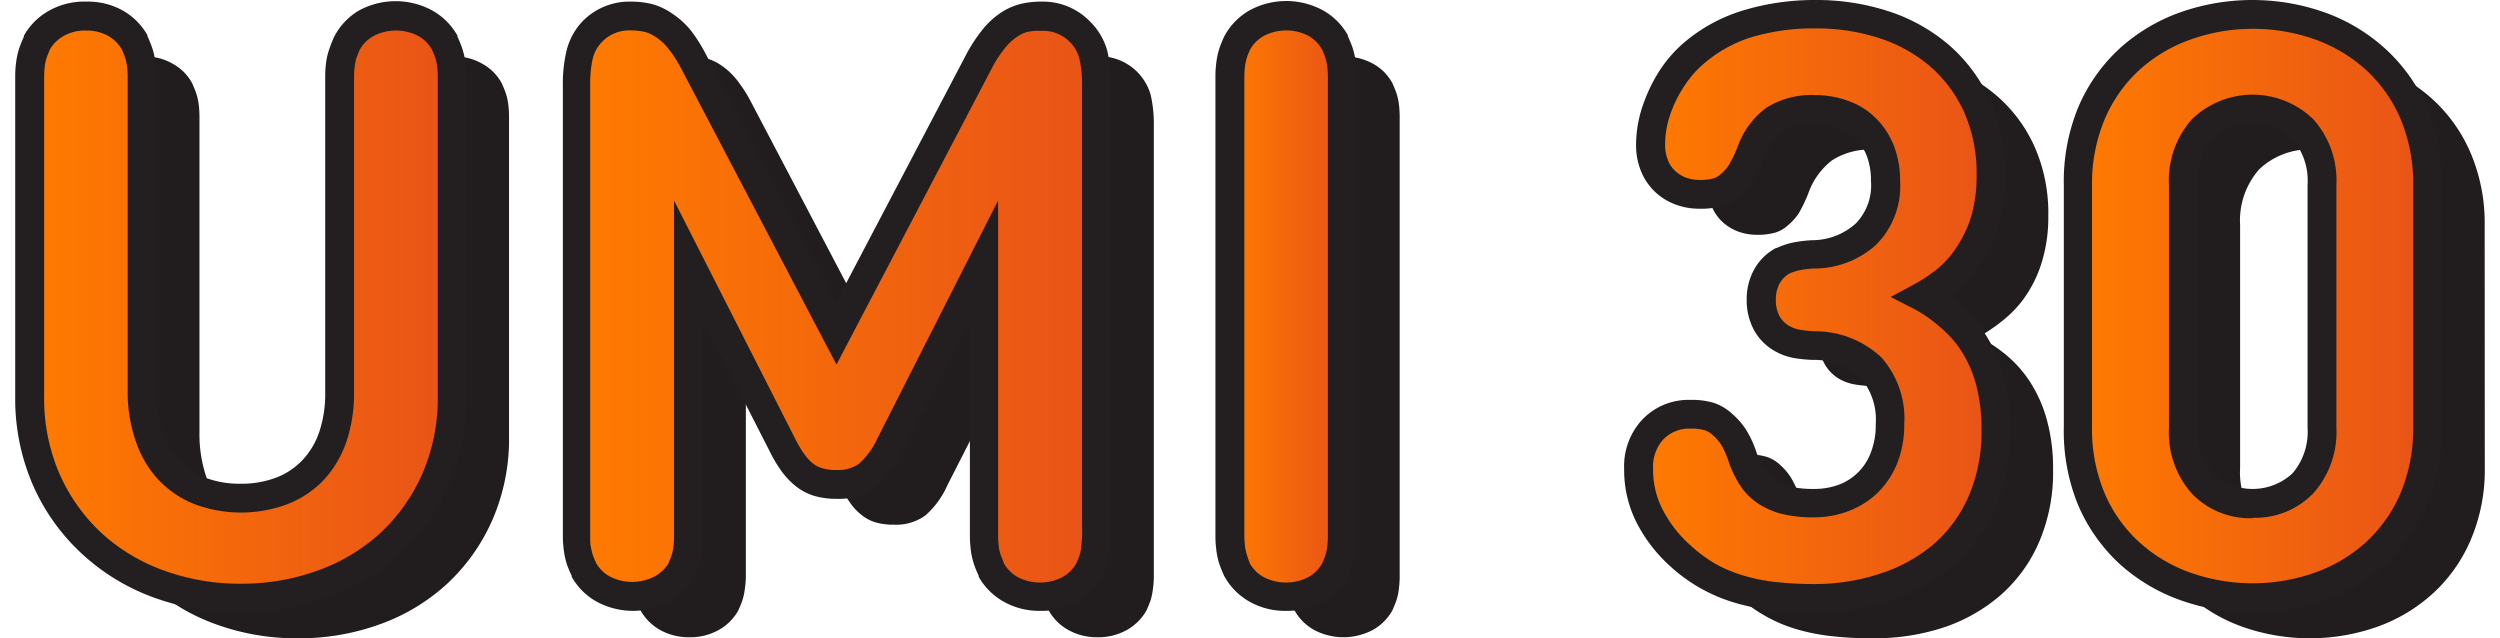 <svg xmlns="http://www.w3.org/2000/svg" xmlns:xlink="http://www.w3.org/1999/xlink" viewBox="0 0 235 60"><defs><style>.e132f768-80fe-42a8-8cf9-56cb82e43e67{fill:#211d1e;}.f3690e9e-f91c-4144-b445-5abece903e48{fill:url(#e0e88373-56ba-4976-aad5-b65d958728e1);}.eecd660b-750e-4951-96c0-94c9feb78afa{fill:#231f20;}.f9f3b1bf-7ac0-4ca9-8d96-601404deee8b{fill:url(#f8418ba9-35ad-44c7-bc95-e40f26747dd9);}.b9f5ed76-0020-4f16-8522-762e8b967114{fill:url(#b10fda55-180a-4416-8cdf-e2194c1a7d41);}.b9304725-48ca-4951-a8a0-21a17e5986f4{fill:url(#af45156c-945d-42b9-bd70-3e6c1bb82d78);}.bad9a40e-d01f-442c-ac83-959e6f07c06e{fill:url(#ba6f8812-377b-4383-8580-887ed0cb6fc0);}</style><linearGradient id="e0e88373-56ba-4976-aad5-b65d958728e1" x1="2.78" y1="28.86" x2="42.49" y2="28.86" gradientUnits="userSpaceOnUse"><stop offset="0" stop-color="#ff7b00"/><stop offset="1" stop-color="#e85318"/></linearGradient><linearGradient id="f8418ba9-35ad-44c7-bc95-e40f26747dd9" x1="54.12" y1="28.79" x2="103.08" y2="28.79" xlink:href="#e0e88373-56ba-4976-aad5-b65d958728e1"/><linearGradient id="b10fda55-180a-4416-8cdf-e2194c1a7d41" x1="115.58" y1="28.79" x2="126.19" y2="28.79" xlink:href="#e0e88373-56ba-4976-aad5-b65d958728e1"/><linearGradient id="af45156c-945d-42b9-bd70-3e6c1bb82d78" x1="154.04" y1="28.79" x2="187.61" y2="28.79" xlink:href="#e0e88373-56ba-4976-aad5-b65d958728e1"/><linearGradient id="ba6f8812-377b-4383-8580-887ed0cb6fc0" x1="195.3" y1="28.79" x2="228.19" y2="28.79" xlink:href="#e0e88373-56ba-4976-aad5-b65d958728e1"/></defs><g id="f58fcdc0-f2e0-44d1-9ce4-4fa70f6d3055" data-name="guides"><path class="e132f768-80fe-42a8-8cf9-56cb82e43e67" d="M28,60a22.1,22.1,0,0,1-7.79-1.35,18.66,18.66,0,0,1-6.29-3.82,18,18,0,0,1-4.22-6,18.92,18.92,0,0,1-1.56-7.79V12.41c0-.61,0-1.13,0-1.57a9.65,9.65,0,0,1,.1-1.18,5.18,5.18,0,0,1,.22-.94c.1-.29.23-.6.38-.93A4.71,4.71,0,0,1,10.68,6a5.4,5.4,0,0,1,2.79-.7,5.34,5.34,0,0,1,2.78.7,4.58,4.58,0,0,1,1.8,1.8c.15.33.28.64.38.93a5.17,5.17,0,0,1,.23.94,9.8,9.8,0,0,1,.09,1.18c0,.44,0,1,0,1.57V40.68a12.56,12.56,0,0,0,.65,4.18A8.72,8.72,0,0,0,21.25,48a7.9,7.9,0,0,0,2.92,2A10.27,10.27,0,0,0,28,50.6a10.26,10.26,0,0,0,3.84-.68,7.81,7.81,0,0,0,2.92-2,8.59,8.59,0,0,0,1.84-3.11,12.57,12.57,0,0,0,.64-4.18V12.41c0-.61,0-1.13,0-1.57a9.65,9.65,0,0,1,.1-1.18,5.18,5.18,0,0,1,.22-.94c.1-.29.23-.6.38-.93A4.71,4.71,0,0,1,39.78,6a5.4,5.4,0,0,1,2.79-.7,5.34,5.34,0,0,1,2.78.7,4.58,4.58,0,0,1,1.8,1.8c.15.33.28.64.38.93a5.17,5.17,0,0,1,.23.94,9.8,9.8,0,0,1,.09,1.18c0,.44,0,1,0,1.57V41.05a19.08,19.08,0,0,1-1.55,7.79,18.17,18.17,0,0,1-4.23,6,18.61,18.61,0,0,1-6.3,3.82A22.19,22.19,0,0,1,28,60Z"/><path class="e132f768-80fe-42a8-8cf9-56cb82e43e67" d="M84,49.32a6,6,0,0,1-1.67-.21,3.74,3.74,0,0,1-1.3-.67,5.27,5.27,0,0,1-1.1-1.15,12.16,12.16,0,0,1-1-1.69L70.11,28.29V52.72c0,.61,0,1.14,0,1.58A9.62,9.62,0,0,1,70,55.47a5.28,5.28,0,0,1-.23,1c-.1.29-.23.6-.38.93a4.71,4.71,0,0,1-1.8,1.8,5.44,5.44,0,0,1-2.78.7,5.5,5.5,0,0,1-2.79-.7,4.85,4.85,0,0,1-1.8-1.8c-.15-.33-.27-.64-.38-.93a5.29,5.29,0,0,1-.22-1,9.48,9.48,0,0,1-.1-1.17c0-.44,0-1,0-1.58V11.84a11.78,11.78,0,0,1,.31-2.94,4.69,4.69,0,0,1,1.28-2.17,4.85,4.85,0,0,1,3.57-1.44,6.58,6.58,0,0,1,1.68.19,4.47,4.47,0,0,1,1.46.68,6.46,6.46,0,0,1,1.48,1.4,12.9,12.9,0,0,1,1.21,1.86L84,35.11,97.47,9.42a12.9,12.9,0,0,1,1.21-1.86,6.46,6.46,0,0,1,1.48-1.4,4.47,4.47,0,0,1,1.46-.68,6.58,6.58,0,0,1,1.68-.19,5,5,0,0,1,4.86,3.61,12.32,12.32,0,0,1,.3,2.94V52.72c0,.61,0,1.14,0,1.58a9.48,9.48,0,0,1-.1,1.17,5.29,5.29,0,0,1-.22,1c-.1.29-.23.6-.38.93a4.85,4.85,0,0,1-1.8,1.8,5.5,5.5,0,0,1-2.79.7,5.44,5.44,0,0,1-2.78-.7,4.71,4.71,0,0,1-1.8-1.8c-.15-.33-.28-.64-.38-.93a5.28,5.28,0,0,1-.23-1,9.62,9.62,0,0,1-.09-1.17c0-.44,0-1,0-1.58V28.29L89.06,45.6A8.12,8.12,0,0,1,87,48.44,4.69,4.69,0,0,1,84,49.32Z"/><path class="e132f768-80fe-42a8-8cf9-56cb82e43e67" d="M131.57,52.72c0,.61,0,1.14,0,1.58a9.62,9.62,0,0,1-.09,1.17,5.28,5.28,0,0,1-.23,1c-.1.29-.23.6-.38.93a4.71,4.71,0,0,1-1.8,1.8,5.89,5.89,0,0,1-5.57,0,4.71,4.71,0,0,1-1.8-1.8c-.15-.33-.28-.64-.38-.93a5.28,5.28,0,0,1-.23-1A9.62,9.62,0,0,1,121,54.3c0-.44,0-1,0-1.58V12.41c0-.61,0-1.13,0-1.57a9.8,9.8,0,0,1,.09-1.18,5.17,5.17,0,0,1,.23-.94c.1-.29.23-.6.38-.93a4.58,4.58,0,0,1,1.8-1.8,5.89,5.89,0,0,1,5.57,0,4.58,4.58,0,0,1,1.8,1.8c.15.33.28.64.38.93a5.17,5.17,0,0,1,.23.94,9.8,9.8,0,0,1,.09,1.18c0,.44,0,1,0,1.57Z"/><path class="e132f768-80fe-42a8-8cf9-56cb82e43e67" d="M159.42,47.88a5.13,5.13,0,0,1,1.29-3.68,4.65,4.65,0,0,1,3.6-1.48,5.83,5.83,0,0,1,1.78.23,3.34,3.34,0,0,1,1.25.76,5.64,5.64,0,0,1,1,1.17,8.33,8.33,0,0,1,.83,1.86,9.17,9.17,0,0,0,.91,1.91A4.75,4.75,0,0,0,171.43,50a5.79,5.79,0,0,0,1.89.79,11,11,0,0,0,2.58.27,8.06,8.06,0,0,0,2.79-.49A6.59,6.59,0,0,0,181,49.14a6.44,6.44,0,0,0,1.53-2.31,8.35,8.35,0,0,0,.57-3.2,7.33,7.33,0,0,0-1.85-5.34,7.77,7.77,0,0,0-5.42-2,11.27,11.27,0,0,1-1.46-.15,4.39,4.39,0,0,1-1.35-.45,3.77,3.77,0,0,1-1.51-1.48,4.45,4.45,0,0,1-.53-2.24,4.33,4.33,0,0,1,.53-2.19A3.65,3.65,0,0,1,173,28.25a5.77,5.77,0,0,1,1.35-.44,11.22,11.22,0,0,1,1.46-.17,7.39,7.39,0,0,0,5-1.84,6.46,6.46,0,0,0,1.86-5,7.77,7.77,0,0,0-.51-2.9,6.2,6.2,0,0,0-1.39-2.12,5.63,5.63,0,0,0-2.1-1.29,7.84,7.84,0,0,0-2.63-.43,6.59,6.59,0,0,0-3.81,1A6.66,6.66,0,0,0,170,18.13a14.35,14.35,0,0,1-.87,1.84,4.8,4.8,0,0,1-1,1.15,3.13,3.13,0,0,1-1.24.74,6,6,0,0,1-1.76.21,5,5,0,0,1-1.78-.32,4.49,4.49,0,0,1-1.46-.91,4.22,4.22,0,0,1-1-1.46,5.12,5.12,0,0,1-.36-2,10.19,10.19,0,0,1,.72-3.71,13.56,13.56,0,0,1,1.3-2.54A11.14,11.14,0,0,1,164.42,9,14,14,0,0,1,169.57,6a21.5,21.5,0,0,1,6.48-.9,20.29,20.29,0,0,1,6.46,1,15.14,15.14,0,0,1,5.23,2.94,13.75,13.75,0,0,1,3.51,4.75,15.39,15.39,0,0,1,1.29,6.46A14.31,14.31,0,0,1,192,24.4a11.65,11.65,0,0,1-1.42,3.17,10.28,10.28,0,0,1-2.08,2.36A15.46,15.46,0,0,1,186,31.66a14.6,14.6,0,0,1,2.67,1.78A11.36,11.36,0,0,1,190.89,36a12.9,12.9,0,0,1,1.53,3.52,17.18,17.18,0,0,1,.57,4.64,16.63,16.63,0,0,1-1.31,6.78,14,14,0,0,1-3.62,5A15.87,15.87,0,0,1,182.65,59,21,21,0,0,1,176,60a33.56,33.56,0,0,1-3.91-.21,19.09,19.09,0,0,1-3.27-.66,13.91,13.91,0,0,1-2.83-1.2,14.75,14.75,0,0,1-2.53-1.79,12.87,12.87,0,0,1-2.87-3.59A9.53,9.53,0,0,1,159.42,47.88Z"/><path class="e132f768-80fe-42a8-8cf9-56cb82e43e67" d="M233.57,43.9a16.77,16.77,0,0,1-1.33,6.87,14.47,14.47,0,0,1-3.6,5.06,15.48,15.48,0,0,1-5.24,3.11,19.1,19.1,0,0,1-12.55,0,15.48,15.48,0,0,1-5.24-3.11,14.47,14.47,0,0,1-3.6-5.06,16.77,16.77,0,0,1-1.33-6.87V21.24A16.82,16.82,0,0,1,202,14.36a14.57,14.57,0,0,1,3.6-5.06,15.45,15.45,0,0,1,5.24-3.1,18.93,18.93,0,0,1,12.55,0,15.45,15.45,0,0,1,5.24,3.1,14.57,14.57,0,0,1,3.6,5.06,16.82,16.82,0,0,1,1.33,6.88Zm-23,.07a7.27,7.27,0,0,0,1.8,5.25,6.85,6.85,0,0,0,9.43,0,7.27,7.27,0,0,0,1.8-5.25V21.16a7.27,7.27,0,0,0-1.8-5.25,6.88,6.88,0,0,0-9.43,0,7.27,7.27,0,0,0-1.8,5.25Z"/><path class="f3690e9e-f91c-4144-b445-5abece903e48" d="M22.64,56.22a22.1,22.1,0,0,1-7.79-1.35,18.66,18.66,0,0,1-6.29-3.82,18,18,0,0,1-4.22-6,19,19,0,0,1-1.56-7.79V8.63c0-.61,0-1.13,0-1.57a9.48,9.48,0,0,1,.1-1.18,5.29,5.29,0,0,1,.22-1A9.5,9.5,0,0,1,3.5,4a4.71,4.71,0,0,1,1.8-1.8A5.41,5.41,0,0,1,8.09,1.5a5.35,5.35,0,0,1,2.78.71A4.58,4.58,0,0,1,12.67,4a9.5,9.5,0,0,1,.38.92,5.28,5.28,0,0,1,.23,1,9.64,9.64,0,0,1,.09,1.18c0,.44,0,1,0,1.57V36.89A12.58,12.58,0,0,0,14,41.08a8.57,8.57,0,0,0,1.83,3.11,7.9,7.9,0,0,0,2.92,2,10.47,10.47,0,0,0,3.85.68,10.46,10.46,0,0,0,3.84-.68,7.81,7.81,0,0,0,2.92-2,8.59,8.59,0,0,0,1.84-3.11,12.59,12.59,0,0,0,.64-4.19V8.63c0-.61,0-1.13,0-1.57A7.88,7.88,0,0,1,32,5.88a5.29,5.29,0,0,1,.22-1A9.5,9.5,0,0,1,32.6,4a4.71,4.71,0,0,1,1.8-1.8,5.41,5.41,0,0,1,2.79-.71A5.35,5.35,0,0,1,40,2.21,4.58,4.58,0,0,1,41.77,4a9.5,9.5,0,0,1,.38.92,5.28,5.28,0,0,1,.23,1,9.64,9.64,0,0,1,.09,1.18c0,.44,0,1,0,1.57V37.27a19.11,19.11,0,0,1-1.55,7.79,18.17,18.17,0,0,1-4.23,6,18.56,18.56,0,0,1-6.31,3.82A22.1,22.1,0,0,1,22.64,56.22Z"/><path class="eecd660b-750e-4951-96c0-94c9feb78afa" d="M22.64,57.57a23.58,23.58,0,0,1-8.26-1.43A20,20,0,0,1,7.64,52,19.38,19.38,0,0,1,3.1,45.61a20.4,20.4,0,0,1-1.67-8.34V8.63c0-.62,0-1.16,0-1.61a10.22,10.22,0,0,1,.11-1.34,7.14,7.14,0,0,1,.28-1.19c.12-.33.26-.68.43-1.05l0-.09A6.07,6.07,0,0,1,4.62,1,6.74,6.74,0,0,1,8.09.15,6.76,6.76,0,0,1,11.56,1a6.14,6.14,0,0,1,2.3,2.31l0,.09c.17.36.31.72.43,1.05a7.14,7.14,0,0,1,.29,1.19c.05.4.09.85.11,1.34s0,1,0,1.61V36.89a11.48,11.48,0,0,0,.57,3.74,7.42,7.42,0,0,0,1.55,2.63,6.57,6.57,0,0,0,2.43,1.62,9.05,9.05,0,0,0,3.35.59A9.13,9.13,0,0,0,26,44.88a6.61,6.61,0,0,0,2.42-1.62A7.14,7.14,0,0,0,30,40.63a11.22,11.22,0,0,0,.57-3.74V8.63c0-.62,0-1.16,0-1.61a10.22,10.22,0,0,1,.11-1.34A6.28,6.28,0,0,1,31,4.49a9.56,9.56,0,0,1,.42-1.05l.05-.09A6.07,6.07,0,0,1,33.72,1a7.21,7.21,0,0,1,6.94,0A6.14,6.14,0,0,1,43,3.35l0,.09c.17.36.31.72.43,1.05a7.14,7.14,0,0,1,.29,1.19c.05.4.09.85.11,1.34s0,1,0,1.61V37.27a20.59,20.59,0,0,1-1.66,8.34A19.55,19.55,0,0,1,37.63,52a20,20,0,0,1-6.76,4.1A23.58,23.58,0,0,1,22.64,57.57ZM4.71,4.62c-.12.27-.23.53-.31.76a4.22,4.22,0,0,0-.17.7,9,9,0,0,0-.08,1c0,.44,0,.95,0,1.54V37.27a17.79,17.79,0,0,0,1.43,7.24,16.89,16.89,0,0,0,3.91,5.55,17.35,17.35,0,0,0,5.84,3.54,20.85,20.85,0,0,0,7.32,1.27,20.94,20.94,0,0,0,7.3-1.27,17.3,17.3,0,0,0,5.85-3.54,16.89,16.89,0,0,0,3.91-5.55,17.82,17.82,0,0,0,1.44-7.24V8.63c0-.59,0-1.1,0-1.54a9.21,9.21,0,0,0-.08-1,4.22,4.22,0,0,0-.17-.7,6.42,6.42,0,0,0-.31-.76,3.39,3.39,0,0,0-1.27-1.25,4.58,4.58,0,0,0-4.2,0,3.42,3.42,0,0,0-1.28,1.25c-.12.27-.23.52-.31.76a3.43,3.43,0,0,0-.16.7,6.88,6.88,0,0,0-.09,1c0,.44,0,.95,0,1.54V36.89a14.26,14.26,0,0,1-.72,4.64,10.19,10.19,0,0,1-2.13,3.59A9.51,9.51,0,0,1,27,47.4a12.49,12.49,0,0,1-8.69,0,9.47,9.47,0,0,1-3.4-2.28,10,10,0,0,1-2.13-3.59A14,14,0,0,1,12,36.89V8.63c0-.59,0-1.1,0-1.54a9.21,9.21,0,0,0-.08-1,4.22,4.22,0,0,0-.17-.7,6.42,6.42,0,0,0-.31-.76,3.39,3.39,0,0,0-1.27-1.25,4.11,4.11,0,0,0-2.1-.51A4.08,4.08,0,0,0,6,3.37,3.42,3.42,0,0,0,4.71,4.62Z"/><path class="f9f3b1bf-7ac0-4ca9-8d96-601404deee8b" d="M78.6,45.53a6.42,6.42,0,0,1-1.67-.2,3.74,3.74,0,0,1-1.3-.67,5.51,5.51,0,0,1-1.1-1.15,12.16,12.16,0,0,1-1-1.69L64.73,24.5V48.94c0,.61,0,1.13,0,1.58a9.62,9.62,0,0,1-.09,1.17,5.28,5.28,0,0,1-.23,1c-.1.29-.23.6-.38.93a4.71,4.71,0,0,1-1.8,1.8,5.44,5.44,0,0,1-2.78.7,5.5,5.5,0,0,1-2.79-.7,4.85,4.85,0,0,1-1.8-1.8c-.15-.33-.28-.64-.38-.93a5.29,5.29,0,0,1-.22-1,9.48,9.48,0,0,1-.1-1.17c0-.45,0-1,0-1.58V8.06a11.78,11.78,0,0,1,.31-2.94,4.77,4.77,0,0,1,1.28-2.18A4.85,4.85,0,0,1,59.28,1.5,7.06,7.06,0,0,1,61,1.69a4.72,4.72,0,0,1,1.46.69,6.46,6.46,0,0,1,1.48,1.4,13.37,13.37,0,0,1,1.21,1.85L78.6,31.32,92.09,5.63A13.37,13.37,0,0,1,93.3,3.78a6.46,6.46,0,0,1,1.48-1.4,4.72,4.72,0,0,1,1.46-.69,7.06,7.06,0,0,1,1.68-.19,4.85,4.85,0,0,1,3.57,1.44,4.77,4.77,0,0,1,1.28,2.18,11.78,11.78,0,0,1,.31,2.94V48.94c0,.61,0,1.13,0,1.58a9.48,9.48,0,0,1-.1,1.17,5.29,5.29,0,0,1-.22,1c-.1.29-.23.6-.38.93a4.85,4.85,0,0,1-1.8,1.8,5.5,5.5,0,0,1-2.79.7,5.44,5.44,0,0,1-2.78-.7,4.71,4.71,0,0,1-1.8-1.8c-.15-.33-.28-.64-.38-.93a5.28,5.28,0,0,1-.23-1,9.62,9.62,0,0,1-.09-1.17c0-.45,0-1,0-1.58V24.5L83.68,41.82a8.21,8.21,0,0,1-2.11,2.84A4.68,4.68,0,0,1,78.6,45.53Z"/><path class="eecd660b-750e-4951-96c0-94c9feb78afa" d="M97.77,57.42a6.76,6.76,0,0,1-3.47-.89A6.14,6.14,0,0,1,92,54.22l0-.09a11.09,11.09,0,0,1-.43-1.05,7.14,7.14,0,0,1-.29-1.19,12.09,12.09,0,0,1-.11-1.34c0-.45,0-1,0-1.61V30.16L84.88,42.43a9.35,9.35,0,0,1-2.47,3.3,6,6,0,0,1-3.81,1.16,7.43,7.43,0,0,1-2-.26,5.25,5.25,0,0,1-1.76-.9,7.21,7.21,0,0,1-1.37-1.43,12.78,12.78,0,0,1-1.12-1.88L66.09,30.16V48.94c0,.62,0,1.16,0,1.62A12.54,12.54,0,0,1,66,51.89a6.69,6.69,0,0,1-.29,1.19,11.09,11.09,0,0,1-.43,1.05l0,.09a6.14,6.14,0,0,1-2.3,2.31,7.21,7.21,0,0,1-6.94,0,6.07,6.07,0,0,1-2.3-2.31l0-.09a10.82,10.82,0,0,1-.44-1.05,7.14,7.14,0,0,1-.28-1.19,10.22,10.22,0,0,1-.11-1.34c0-.45,0-1,0-1.61V8.06a13.4,13.4,0,0,1,.34-3.27A6.13,6.13,0,0,1,54.76,2,6.17,6.17,0,0,1,59.28.15a8.37,8.37,0,0,1,2,.23,5.94,5.94,0,0,1,1.88.88A7.58,7.58,0,0,1,65,2.94,14.74,14.74,0,0,1,66.3,5L78.6,28.41,90.89,5a14.74,14.74,0,0,1,1.35-2.07A7.68,7.68,0,0,1,94,1.25,6,6,0,0,1,95.9.38a8.37,8.37,0,0,1,2-.23A6.17,6.17,0,0,1,102.44,2a6.13,6.13,0,0,1,1.65,2.8,14,14,0,0,1,.34,3.27V48.94c0,.62,0,1.16,0,1.62a10.36,10.36,0,0,1-.11,1.33,6.09,6.09,0,0,1-.29,1.19,10.93,10.93,0,0,1-.42,1.05l0,.09a6.07,6.07,0,0,1-2.3,2.31A6.74,6.74,0,0,1,97.77,57.42ZM94.39,53a3.49,3.49,0,0,0,1.28,1.25,4.58,4.58,0,0,0,4.2,0A3.42,3.42,0,0,0,101.15,53c.12-.27.23-.52.31-.76a4,4,0,0,0,.17-.7c0-.28.06-.63.08-1s0-.94,0-1.54V8.06a10.53,10.53,0,0,0-.26-2.6,3.41,3.41,0,0,0-.93-1.56,3.52,3.52,0,0,0-2.61-1A5.46,5.46,0,0,0,96.57,3a3.39,3.39,0,0,0-1,.48,5.12,5.12,0,0,0-1.17,1.12,11.69,11.69,0,0,0-1.09,1.67l-14.68,28-14.69-28a11.69,11.69,0,0,0-1.08-1.65A5,5,0,0,0,61.67,3.5,3.57,3.57,0,0,0,60.62,3a5.87,5.87,0,0,0-1.34-.14,3.52,3.52,0,0,0-2.61,1,3.41,3.41,0,0,0-.93,1.56,10.47,10.47,0,0,0-.26,2.6V48.94c0,.59,0,1.11,0,1.54s0,.73.08,1a4.22,4.22,0,0,0,.17.7c.08.24.19.49.31.76a3.42,3.42,0,0,0,1.28,1.25,4.58,4.58,0,0,0,4.2,0A3.49,3.49,0,0,0,62.81,53c.12-.27.22-.52.3-.76a4,4,0,0,0,.17-.7,9,9,0,0,0,.08-1c0-.43,0-.94,0-1.54V18.85L74.73,41.21a11,11,0,0,0,.89,1.5,4.15,4.15,0,0,0,.83.88,2.48,2.48,0,0,0,.86.43,4.41,4.41,0,0,0,1.29.16,3.49,3.49,0,0,0,2.14-.58,7.23,7.23,0,0,0,1.73-2.38L93.82,18.85V48.94c0,.59,0,1.11,0,1.54a8.82,8.82,0,0,0,.08,1,3.42,3.42,0,0,0,.17.7C94.17,52.43,94.27,52.68,94.39,53Z"/><path class="b9f5ed76-0020-4f16-8522-762e8b967114" d="M126.19,48.94c0,.61,0,1.13,0,1.58a9.62,9.62,0,0,1-.09,1.17,5.28,5.28,0,0,1-.23,1c-.1.29-.23.6-.38.93a4.71,4.71,0,0,1-1.8,1.8,5.89,5.89,0,0,1-5.57,0,4.71,4.71,0,0,1-1.8-1.8c-.15-.33-.28-.64-.38-.93a5.28,5.28,0,0,1-.23-1,9.62,9.62,0,0,1-.09-1.17c0-.45,0-1,0-1.58V8.63c0-.61,0-1.13,0-1.57a9.64,9.64,0,0,1,.09-1.18,5.28,5.28,0,0,1,.23-1A9.5,9.5,0,0,1,116.3,4a4.58,4.58,0,0,1,1.8-1.8,5.82,5.82,0,0,1,5.57,0,4.58,4.58,0,0,1,1.8,1.8,9.5,9.5,0,0,1,.38.92,5.28,5.28,0,0,1,.23,1,9.64,9.64,0,0,1,.09,1.18c0,.44,0,1,0,1.57Z"/><path class="eecd660b-750e-4951-96c0-94c9feb78afa" d="M120.88,57.42a6.76,6.76,0,0,1-3.47-.89,6.11,6.11,0,0,1-2.29-2.31l-.05-.09c-.17-.37-.31-.72-.43-1.05a6.91,6.91,0,0,1-.28-1.19,10.22,10.22,0,0,1-.11-1.34c0-.45,0-1,0-1.61V8.63c0-.62,0-1.16,0-1.61a10.52,10.52,0,0,1,.11-1.34,7.14,7.14,0,0,1,.28-1.19c.12-.33.26-.68.43-1.05l.05-.09A6.11,6.11,0,0,1,117.41,1a7.23,7.23,0,0,1,7,0,6.11,6.11,0,0,1,2.29,2.31l0,.09c.17.37.31.72.43,1.05a7.14,7.14,0,0,1,.28,1.19A10.07,10.07,0,0,1,127.52,7c0,.45,0,1,0,1.61V48.94c0,.62,0,1.16,0,1.62a10.06,10.06,0,0,1-.11,1.33,6.91,6.91,0,0,1-.28,1.19c-.12.33-.26.69-.43,1.05l0,.09a6,6,0,0,1-2.29,2.31A6.77,6.77,0,0,1,120.88,57.42ZM117.51,53a3.35,3.35,0,0,0,1.28,1.25,4.56,4.56,0,0,0,4.19,0A3.35,3.35,0,0,0,124.26,53a6.42,6.42,0,0,0,.31-.76,4,4,0,0,0,.17-.7,8.82,8.82,0,0,0,.08-1c0-.43,0-.94,0-1.54V8.63c0-.59,0-1.1,0-1.54a8.82,8.82,0,0,0-.08-1,4.22,4.22,0,0,0-.17-.7,6.42,6.42,0,0,0-.31-.76A3.35,3.35,0,0,0,123,3.37a4.56,4.56,0,0,0-4.19,0,3.35,3.35,0,0,0-1.28,1.25,7.19,7.19,0,0,0-.31.76,4.22,4.22,0,0,0-.17.7,9.21,9.21,0,0,0-.08,1c0,.44,0,.95,0,1.54V48.94c0,.59,0,1.11,0,1.54a9.21,9.21,0,0,0,.08,1,4,4,0,0,0,.17.7A6.42,6.42,0,0,0,117.51,53Z"/><path class="b9304725-48ca-4951-a8a0-21a17e5986f4" d="M154,44.09a5.12,5.12,0,0,1,1.29-3.67,4.65,4.65,0,0,1,3.6-1.48,5.83,5.83,0,0,1,1.78.23,3.34,3.34,0,0,1,1.25.76,5.64,5.64,0,0,1,1,1.17,8.33,8.33,0,0,1,.83,1.86,9.17,9.17,0,0,0,.91,1.91,4.88,4.88,0,0,0,1.33,1.35,5.79,5.79,0,0,0,1.89.79,11,11,0,0,0,2.58.27,7.84,7.84,0,0,0,2.79-.5,6.51,6.51,0,0,0,2.27-1.42,6.76,6.76,0,0,0,1.53-2.31,8.35,8.35,0,0,0,.57-3.2,7.33,7.33,0,0,0-1.85-5.34,7.72,7.72,0,0,0-5.42-2,11.27,11.27,0,0,1-1.46-.15,4.67,4.67,0,0,1-1.35-.45,3.77,3.77,0,0,1-1.51-1.48,4.45,4.45,0,0,1-.53-2.24,4.4,4.4,0,0,1,.53-2.2,3.69,3.69,0,0,1,1.51-1.47A5.34,5.34,0,0,1,169,24a11.22,11.22,0,0,1,1.46-.17,7.44,7.44,0,0,0,5-1.84,6.46,6.46,0,0,0,1.86-5,7.73,7.73,0,0,0-.51-2.9A6.35,6.35,0,0,0,175.33,12a5.63,5.63,0,0,0-2.1-1.29,7.84,7.84,0,0,0-2.63-.43,6.59,6.59,0,0,0-3.81,1,6.66,6.66,0,0,0-2.22,3.09,14.35,14.35,0,0,1-.87,1.84,5,5,0,0,1-1,1.15,3.13,3.13,0,0,1-1.24.74,6,6,0,0,1-1.76.21,5,5,0,0,1-1.78-.32,4.67,4.67,0,0,1-1.46-.91,4.22,4.22,0,0,1-1-1.46,5.12,5.12,0,0,1-.36-2,10.15,10.15,0,0,1,.72-3.71,13.56,13.56,0,0,1,1.3-2.54A10.86,10.86,0,0,1,159,5.18a14.22,14.22,0,0,1,5.15-2.94,21.83,21.83,0,0,1,6.48-.89,20.29,20.29,0,0,1,6.46,1,15.28,15.28,0,0,1,5.23,2.93,13.89,13.89,0,0,1,3.51,4.76,15.52,15.52,0,0,1,1.28,6.46,14.33,14.33,0,0,1-.53,4.11,11.45,11.45,0,0,1-1.42,3.16,10.8,10.8,0,0,1-2.08,2.37,15.46,15.46,0,0,1-2.52,1.73,14.6,14.6,0,0,1,2.67,1.78,11.36,11.36,0,0,1,2.24,2.56A12.9,12.9,0,0,1,187,35.74a17.18,17.18,0,0,1,.57,4.64,16.63,16.63,0,0,1-1.31,6.78,14,14,0,0,1-3.62,5,15.87,15.87,0,0,1-5.41,3,21,21,0,0,1-6.67,1,33.56,33.56,0,0,1-3.91-.21,19.09,19.09,0,0,1-3.27-.66,14.5,14.5,0,0,1-2.83-1.2,14.72,14.72,0,0,1-2.54-1.8,12.83,12.83,0,0,1-2.86-3.58A9.54,9.54,0,0,1,154,44.09Z"/><path class="eecd660b-750e-4951-96c0-94c9feb78afa" d="M170.6,57.57a33.94,33.94,0,0,1-4.06-.22,19.06,19.06,0,0,1-3.52-.71,15.38,15.38,0,0,1-5.86-3.27A14.4,14.4,0,0,1,154,49.43a10.93,10.93,0,0,1-1.33-5.34,6.44,6.44,0,0,1,1.66-4.6,6,6,0,0,1,4.59-1.9,7,7,0,0,1,2.21.29,4.86,4.86,0,0,1,1.74,1.06,7.07,7.07,0,0,1,1.24,1.42,9.9,9.9,0,0,1,1,2.16,7.54,7.54,0,0,0,.77,1.61,3.19,3.19,0,0,0,.94,1,4.76,4.76,0,0,0,1.46.61,9.82,9.82,0,0,0,2.26.22,6.52,6.52,0,0,0,2.31-.4,5.1,5.1,0,0,0,3-3,7.11,7.11,0,0,0,.47-2.69,6,6,0,0,0-1.47-4.4,6.52,6.52,0,0,0-4.51-1.64,13.89,13.89,0,0,1-1.62-.16,5.65,5.65,0,0,1-1.76-.6,5.05,5.05,0,0,1-2.06-2,5.82,5.82,0,0,1-.71-2.9,5.75,5.75,0,0,1,.71-2.86,5.06,5.06,0,0,1,2.05-2l.07,0a6.94,6.94,0,0,1,1.67-.54,12.27,12.27,0,0,1,1.64-.19A6.11,6.11,0,0,0,174.45,21a5.13,5.13,0,0,0,1.42-4,6.46,6.46,0,0,0-.41-2.39A4.81,4.81,0,0,0,174.39,13a4.18,4.18,0,0,0-1.61-1,6.47,6.47,0,0,0-2.18-.36,5.33,5.33,0,0,0-3,.72,5.4,5.4,0,0,0-1.73,2.47,14.49,14.49,0,0,1-1,2.05,6.64,6.64,0,0,1-1.25,1.47,4.63,4.63,0,0,1-1.72,1,7,7,0,0,1-2.17.27,6.35,6.35,0,0,1-2.27-.41,5.69,5.69,0,0,1-1.89-1.18,5.55,5.55,0,0,1-1.31-1.93,6.42,6.42,0,0,1-.47-2.49,11.57,11.57,0,0,1,.82-4.2A14.45,14.45,0,0,1,156,6.64a12.29,12.29,0,0,1,2.11-2.47A15.45,15.45,0,0,1,163.79,1,23.16,23.16,0,0,1,170.67,0a21.85,21.85,0,0,1,6.89,1.07,16.61,16.61,0,0,1,5.69,3.2,15.3,15.3,0,0,1,3.85,5.22,16.89,16.89,0,0,1,1.41,7,15.91,15.91,0,0,1-.59,4.49,13.35,13.35,0,0,1-1.58,3.52A12.34,12.34,0,0,1,184,27.19c-.27.23-.56.45-.84.66.34.24.67.5,1,.77a12.57,12.57,0,0,1,2.5,2.86,14.09,14.09,0,0,1,1.7,3.89,18.72,18.72,0,0,1,.62,5,18.12,18.12,0,0,1-1.42,7.33,15.41,15.41,0,0,1-4,5.44,17.27,17.27,0,0,1-5.87,3.31A22.32,22.32,0,0,1,170.6,57.57ZM158.93,40.29a3.36,3.36,0,0,0-2.61,1.05,3.79,3.79,0,0,0-.93,2.75,8.11,8.11,0,0,0,1,4,11.48,11.48,0,0,0,2.56,3.21A13.4,13.4,0,0,0,161.25,53a12.61,12.61,0,0,0,2.56,1.08,17.36,17.36,0,0,0,3,.62,33.05,33.05,0,0,0,3.75.2,19.52,19.52,0,0,0,6.24-1,14.59,14.59,0,0,0,5-2.78,12.75,12.75,0,0,0,3.26-4.49,15.23,15.23,0,0,0,1.2-6.24,16.18,16.18,0,0,0-.52-4.28A11.52,11.52,0,0,0,184.37,33a9.8,9.8,0,0,0-2-2.25A13,13,0,0,0,180,29.08l-2.28-1.17L180,26.69a14.62,14.62,0,0,0,2.3-1.57A9.38,9.38,0,0,0,184.07,23a10.61,10.61,0,0,0,1.26-2.8,13.53,13.53,0,0,0,.47-3.73,14.21,14.21,0,0,0-1.16-5.9,12.61,12.61,0,0,0-3.17-4.3,13.88,13.88,0,0,0-4.77-2.67,19,19,0,0,0-6-.93,20.39,20.39,0,0,0-6.07.83,12.64,12.64,0,0,0-4.66,2.65,9.62,9.62,0,0,0-1.64,1.93,11.51,11.51,0,0,0-1.18,2.28,8.91,8.91,0,0,0-.63,3.23,3.79,3.79,0,0,0,.26,1.45,2.61,2.61,0,0,0,.66,1,3,3,0,0,0,1,.64,3.65,3.65,0,0,0,1.29.23,4.52,4.52,0,0,0,1.36-.15,1.82,1.82,0,0,0,.71-.44,3.49,3.49,0,0,0,.75-.87,11.92,11.92,0,0,0,.78-1.64A7.82,7.82,0,0,1,166,10.15a7.92,7.92,0,0,1,4.59-1.21,9,9,0,0,1,3.08.52,7,7,0,0,1,2.6,1.59A7.56,7.56,0,0,1,178,13.64a9,9,0,0,1,.61,3.4,7.77,7.77,0,0,1-2.29,6,8.69,8.69,0,0,1-5.83,2.2,8.51,8.51,0,0,0-1.26.15,4.94,4.94,0,0,0-1,.31,2.36,2.36,0,0,0-.94.94,3.06,3.06,0,0,0-.36,1.53,3.18,3.18,0,0,0,.36,1.58,2.44,2.44,0,0,0,1,.94,2.84,2.84,0,0,0,.93.31,11,11,0,0,0,1.3.14,9.08,9.08,0,0,1,6.32,2.45A8.64,8.64,0,0,1,179,39.85a9.91,9.91,0,0,1-.67,3.72,8.21,8.21,0,0,1-1.85,2.77,8.08,8.08,0,0,1-2.74,1.71,9.1,9.1,0,0,1-3.26.58,12.46,12.46,0,0,1-2.89-.3,7.35,7.35,0,0,1-2.33-1,6,6,0,0,1-1.71-1.73,10.31,10.31,0,0,1-1.06-2.21,7.81,7.81,0,0,0-.69-1.57,4.28,4.28,0,0,0-.77-.89,2.13,2.13,0,0,0-.79-.49A4.48,4.48,0,0,0,158.93,40.29Z"/><path class="bad9a40e-d01f-442c-ac83-959e6f07c06e" d="M228.19,40.12A16.81,16.81,0,0,1,226.86,47a14.47,14.47,0,0,1-3.6,5.06A15.48,15.48,0,0,1,218,55.16a19.1,19.1,0,0,1-12.55,0,15.48,15.48,0,0,1-5.24-3.11,14.47,14.47,0,0,1-3.6-5.06,16.81,16.81,0,0,1-1.33-6.87V17.46a16.82,16.82,0,0,1,1.33-6.88,14.57,14.57,0,0,1,3.6-5.06,15.64,15.64,0,0,1,5.24-3.11,19.1,19.1,0,0,1,12.55,0,15.64,15.64,0,0,1,5.24,3.11,14.57,14.57,0,0,1,3.6,5.06,16.82,16.82,0,0,1,1.33,6.88Zm-23,.07a7.27,7.27,0,0,0,1.8,5.25,6.88,6.88,0,0,0,9.43,0,7.27,7.27,0,0,0,1.8-5.25V17.38a7.27,7.27,0,0,0-1.8-5.25,6.88,6.88,0,0,0-9.43,0,7.27,7.27,0,0,0-1.8,5.25Z"/><path class="eecd660b-750e-4951-96c0-94c9feb78afa" d="M211.75,57.57A19.86,19.86,0,0,1,205,56.43a17,17,0,0,1-5.7-3.37,16.18,16.18,0,0,1-3.93-5.52A18.26,18.26,0,0,1,194,40.12V17.46A18.31,18.31,0,0,1,195.39,10a16,16,0,0,1,3.93-5.51A16.91,16.91,0,0,1,205,1.14a20.41,20.41,0,0,1,13.45,0,16.91,16.91,0,0,1,5.7,3.38A16,16,0,0,1,228.1,10a18.31,18.31,0,0,1,1.44,7.43V40.12a18.26,18.26,0,0,1-1.44,7.42,16.18,16.18,0,0,1-3.93,5.52,17,17,0,0,1-5.7,3.37A19.85,19.85,0,0,1,211.75,57.57Zm0-54.86a17.3,17.3,0,0,0-5.82,1,14.24,14.24,0,0,0-4.8,2.84,13.38,13.38,0,0,0-3.26,4.59,15.59,15.59,0,0,0-1.22,6.34V40.12a15.57,15.57,0,0,0,1.22,6.33A13.29,13.29,0,0,0,201.13,51a14.24,14.24,0,0,0,4.8,2.84,17.57,17.57,0,0,0,11.63,0,14.24,14.24,0,0,0,4.8-2.84,13.44,13.44,0,0,0,3.27-4.59,15.74,15.74,0,0,0,1.21-6.33V17.46a15.76,15.76,0,0,0-1.21-6.34,13.54,13.54,0,0,0-3.27-4.59,14.24,14.24,0,0,0-4.8-2.84A17.29,17.29,0,0,0,211.75,2.71Zm0,46a7.59,7.59,0,0,1-5.7-2.29,8.63,8.63,0,0,1-2.17-6.19V17.38a8.59,8.59,0,0,1,2.17-6.18,8.2,8.2,0,0,1,11.39,0,8.6,8.6,0,0,1,2.18,6.18V40.19a8.64,8.64,0,0,1-2.18,6.19A7.58,7.58,0,0,1,211.75,48.67Zm0-37.06A4.93,4.93,0,0,0,208,13.07a6,6,0,0,0-1.42,4.31V40.19A6,6,0,0,0,208,44.5a5.53,5.53,0,0,0,7.49,0,6,6,0,0,0,1.42-4.31V17.38a6,6,0,0,0-1.42-4.31A4.93,4.93,0,0,0,211.75,11.61Z"/></g></svg>